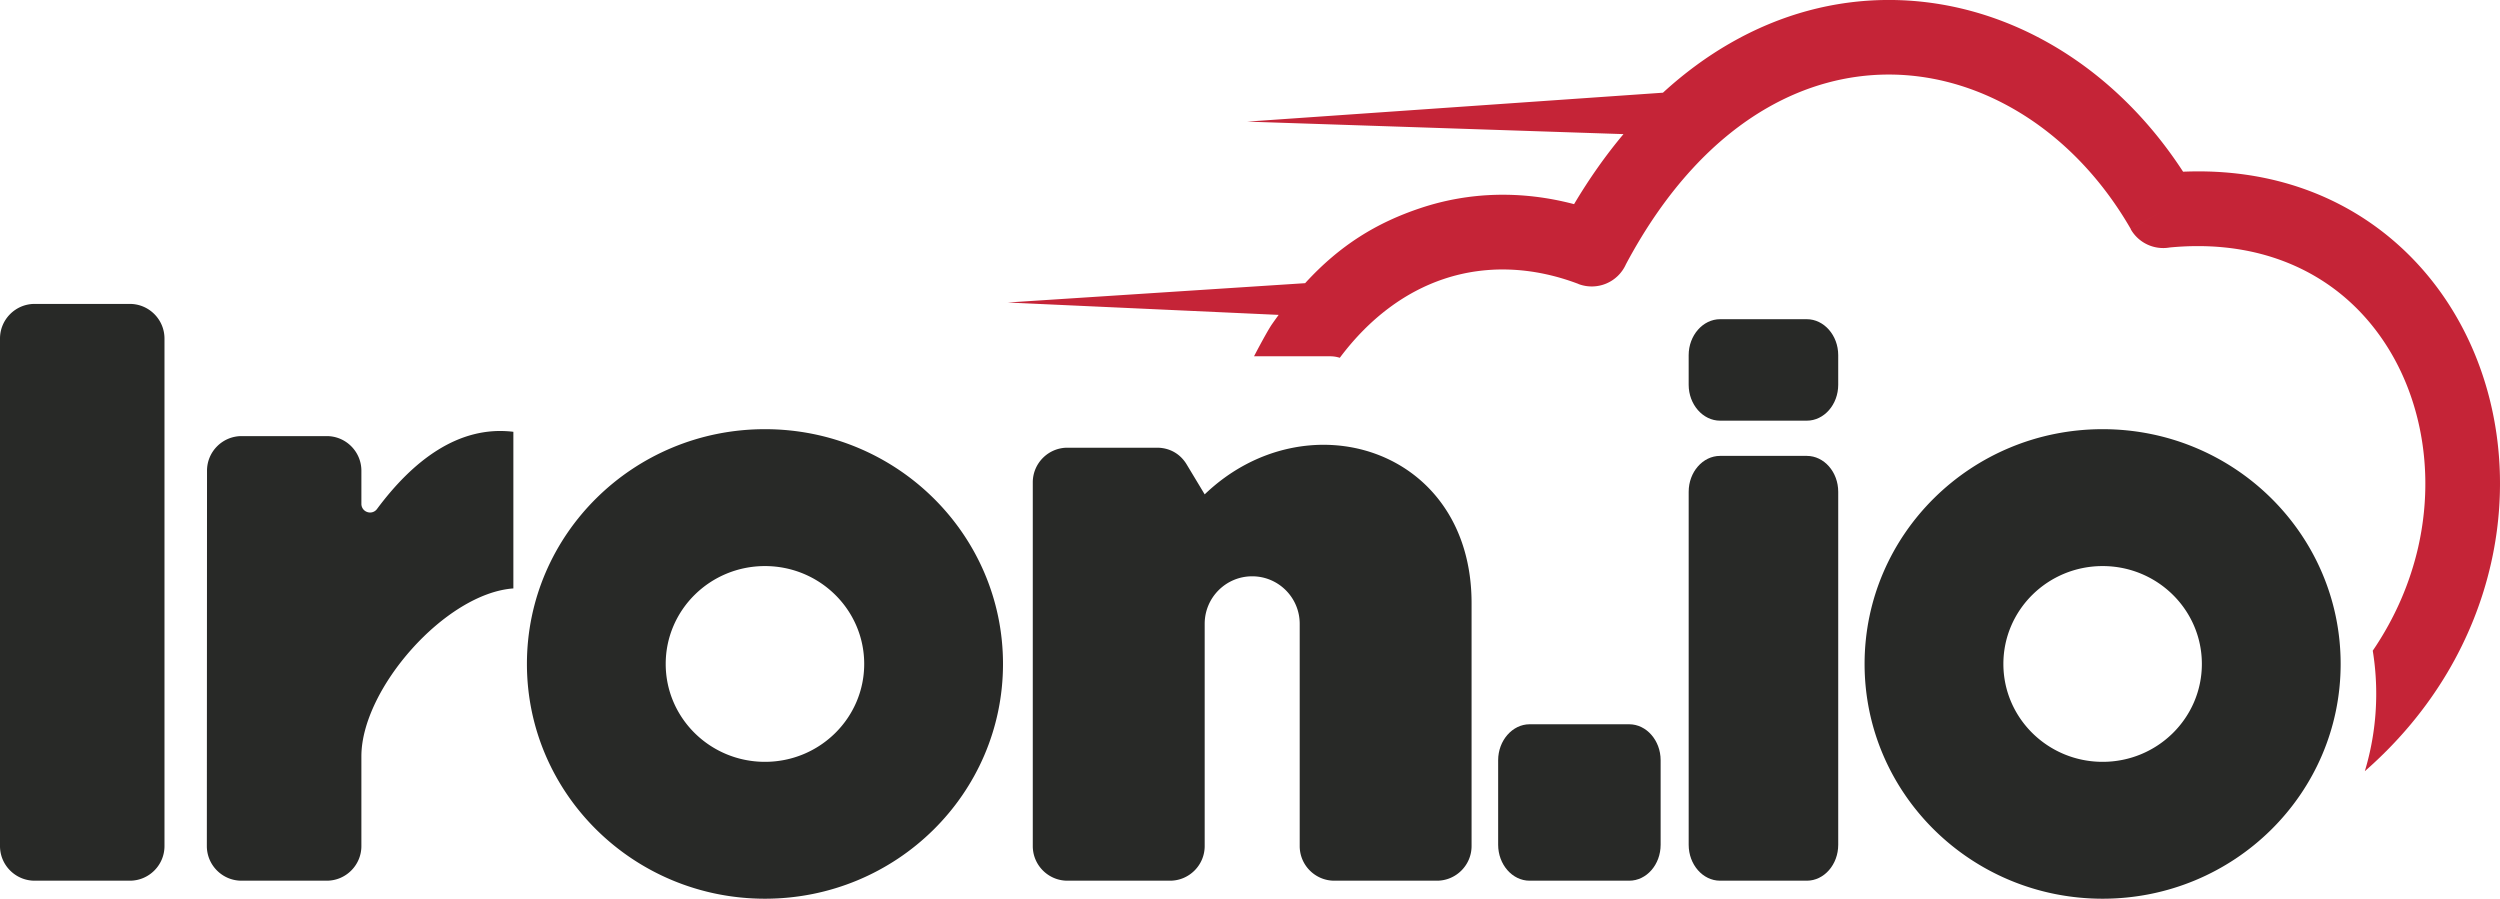 <svg viewBox="0 0.94 511.63 183.93" preserveAspectRatio="xMidYMid" xmlns="http://www.w3.org/2000/svg"><path fill="#282927" d="M105.062 89.308c-11.31-1.381-20.687 6.078-27.908 15.802a1.744 1.744 0 0 1-1.978.624 1.747 1.747 0 0 1-1.217-1.68v-6.778c0-3.907-3.18-7.087-7.087-7.087H49.45c-3.903 0-7.084 3.177-7.084 7.076l-.035 76.828c0 3.897 3.184 7.084 7.088 7.084h17.453c3.907 0 7.087-3.18 7.087-7.084v-18.375c0-13.779 17.191-33.358 31.103-34.354V89.308M33.662 174.093V70.228c0-3.91-3.184-7.091-7.087-7.091H7.087c-3.903 0-7.087 3.18-7.087 7.09v103.866c0 3.904 3.184 7.084 7.087 7.084h19.488c3.903 0 7.087-3.18 7.087-7.084M156.55 116.788c-11.22 0-20.312 8.967-20.312 20.028 0 11.06 9.093 20.034 20.311 20.034 11.219 0 20.312-8.974 20.312-20.034 0-11.06-9.093-20.028-20.312-20.028zm0-28.016c26.904 0 48.716 21.51 48.716 48.044 0 26.532-21.812 48.047-48.717 48.047-26.9 0-48.713-21.515-48.713-48.047 0-26.533 21.812-48.044 48.713-48.044zM430.308 116.788c-11.215 0-20.312 8.967-20.312 20.028 0 11.06 9.097 20.034 20.312 20.034 11.215 0 20.308-8.974 20.308-20.034 0-11.06-9.093-20.028-20.308-20.028zm0-28.016c26.901 0 48.71 21.51 48.71 48.044 0 26.532-21.809 48.047-48.71 48.047-26.908 0-48.717-21.515-48.717-48.047 0-26.533 21.809-48.044 48.717-48.044zM301.161 174.093v-49.737c0-31.793-33.9-42.114-54.619-22.244l-3.682-6.116c-1.315-2.192-3.514-3.433-6.074-3.433h-18.337c-3.903 0-7.088 3.184-7.088 7.087v74.443c0 3.904 3.185 7.084 7.088 7.084h21.002c3.903 0 7.091-3.18 7.091-7.084v-45.487c0-5.372 4.349-9.724 9.721-9.724 5.369 0 9.725 4.352 9.725 9.724v45.487c0 3.904 3.177 7.084 7.087 7.084h20.999c3.896 0 7.087-3.18 7.087-7.084"></path><path fill="#C52437" d="M260.275 67.348c-.579.839-1.946 3.272-3.637 6.506h15.564c.69 0 1.36.108 1.992.308 6.07-8.115 13.403-13.498 21.314-16.138 8.634-2.886 18.124-2.546 27.532 1.027l-.003.014a7.654 7.654 0 0 0 9.71-4.036c8.206-15.41 18.229-25.86 28.9-31.997 7.992-4.6 16.38-6.789 24.629-6.834 8.252-.046 16.43 2.055 23.99 6.042 10.18 5.358 19.21 14.108 25.821 25.603l6.614-3.798-6.638 3.816a7.659 7.659 0 0 0 7.96 3.728c15.63-1.505 28.213 3.124 37.054 11.278 6.333 5.842 10.84 13.536 13.245 22.124 2.455 8.743 2.732 18.376.565 27.933-1.649 7.241-4.703 14.44-9.297 21.18.466 2.873.708 5.812.708 8.81a54.71 54.71 0 0 1-2.332 15.851c13.982-12.228 22.36-27.241 25.818-42.496 2.739-12.067 2.377-24.281-.737-35.402-3.156-11.274-9.15-21.444-17.618-29.254-11.057-10.198-26.214-16.31-44.656-15.532-7.831-12.056-18.008-21.377-29.384-27.367-9.735-5.13-20.361-7.838-31.18-7.778-10.829.056-21.788 2.896-32.165 8.869-4.72 2.714-9.317 6.073-13.718 10.106l-85.09 5.92 77.013 2.556c-3.57 4.25-6.954 9.024-10.113 14.333-10.679-2.813-21.42-2.546-31.474.82-8.911 2.978-16.454 7.568-23.566 15.353L206.22 62.85l55.461 2.532a85.371 85.371 0 0 0-1.406 1.967"></path><path fill="#282927" d="M369.77 94.239H352.02c-3.538 0-6.428 3.303-6.428 7.347v72.241c0 4.05 2.89 7.35 6.428 7.35h17.748c3.535 0 6.428-3.3 6.428-7.35v-72.241c0-4.044-2.893-7.347-6.428-7.347M333.424 149.163h-20.392c-3.514 0-6.432 3.332-6.432 7.354v17.31c0 4.015 2.886 7.35 6.432 7.35h20.392c3.546 0 6.428-3.3 6.428-7.35v-17.31c0-4.05-2.914-7.354-6.428-7.354M369.762 66.265h-17.741c-3.52 0-6.432 3.324-6.432 7.354v6.067c0 4.022 2.894 7.346 6.432 7.346h17.741c3.542 0 6.432-3.3 6.432-7.346v-6.067c0-4.05-2.914-7.354-6.432-7.354"></path></svg>